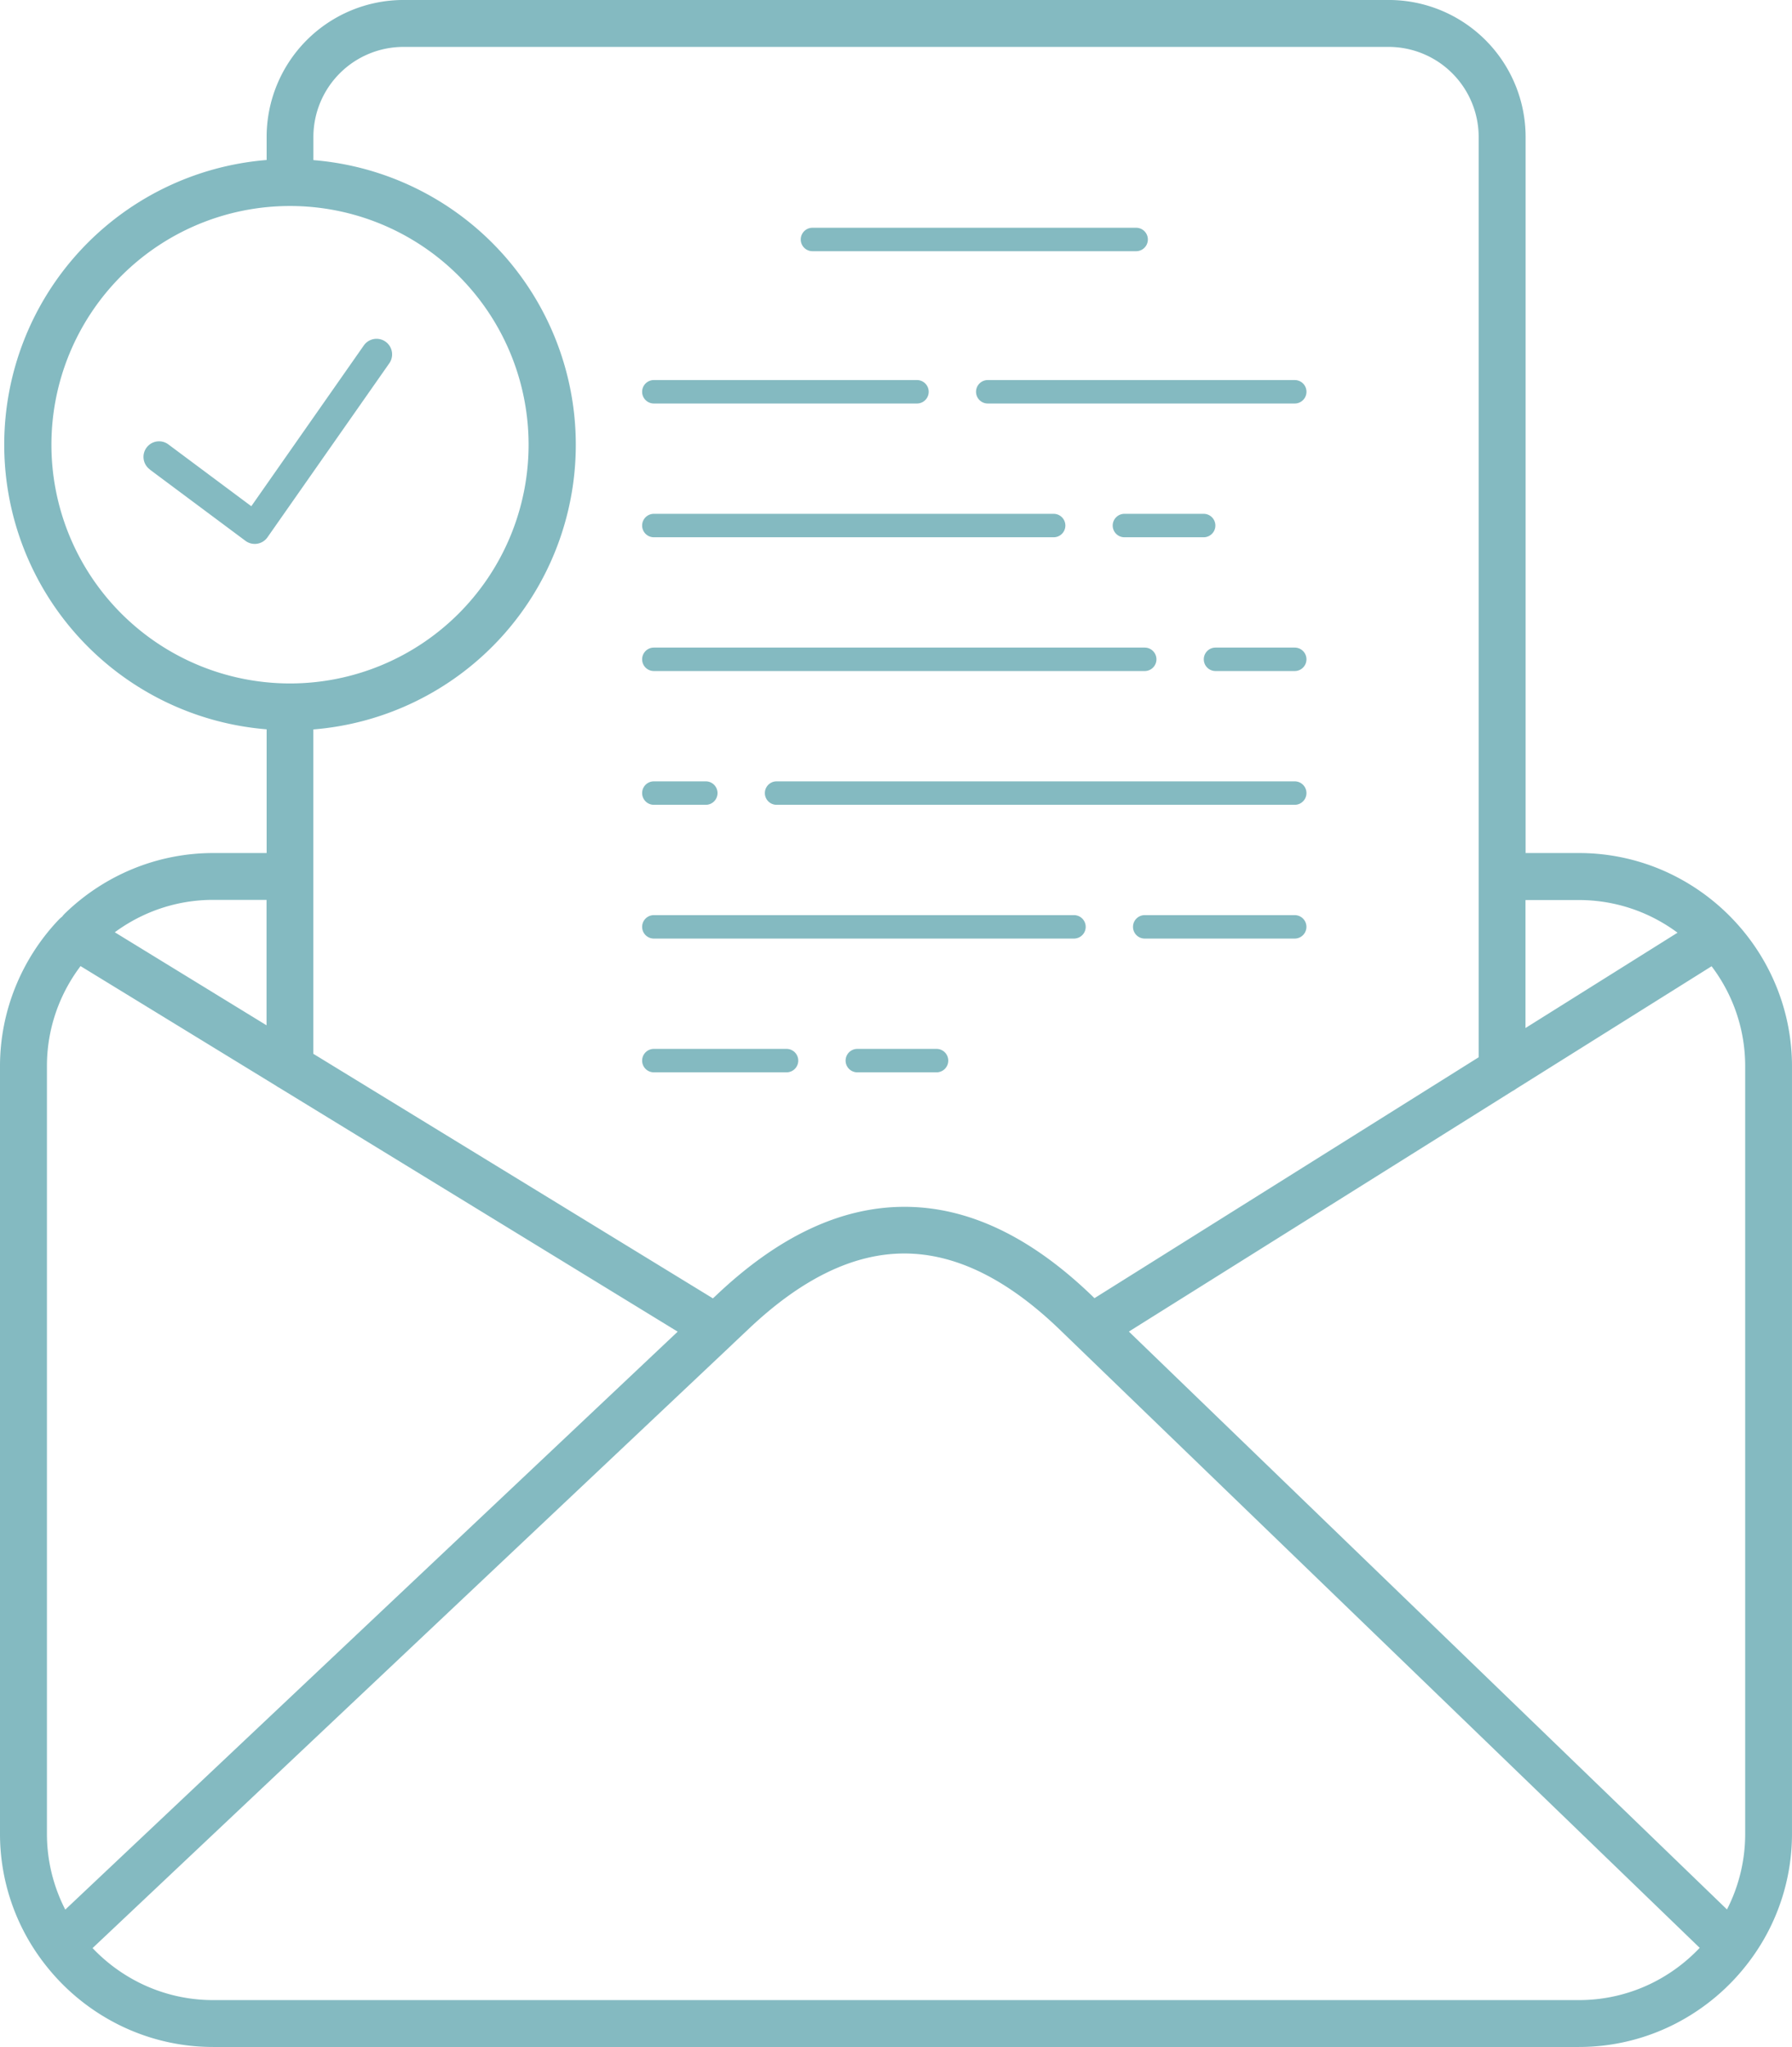 <svg xmlns="http://www.w3.org/2000/svg" width="109.918" height="125.486" viewBox="0 0 109.918 125.486">
  <path id="Path_1301" data-name="Path 1301" d="M124.308,74.2a1.515,1.515,0,0,1,.172-.2,13.157,13.157,0,0,1,4.2-2.748,12.966,12.966,0,0,1,4.9-.959h3.276V62.709a17.507,17.507,0,0,1,0-34.9V26.38A8.4,8.4,0,0,1,145.23,18H205.7a8.4,8.4,0,0,1,8.379,8.379V70.293h3.274a12.953,12.953,0,0,1,5.262,1.114A13.2,13.2,0,0,1,227,74.576l.033.037a13.115,13.115,0,0,1,2.451,3.92,12.965,12.965,0,0,1,.934,4.832v47.048a12.967,12.967,0,0,1-2.565,7.749,13.209,13.209,0,0,1-4.638,3.92,12.958,12.958,0,0,1-5.87,1.4H133.575a12.956,12.956,0,0,1-5.868-1.4,13.187,13.187,0,0,1-4.583-3.845,1.48,1.48,0,0,1-.108-.144,12.965,12.965,0,0,1-2.515-7.682V83.365a12.962,12.962,0,0,1,.934-4.832,13.133,13.133,0,0,1,2.67-4.156,1.439,1.439,0,0,1,.2-.177Zm5.4-27.41a.955.955,0,1,1,1.137-1.534l5.071,3.777,6.9-9.855a.954.954,0,1,1,1.564,1.093l-7.485,10.685a.955.955,0,0,1-1.336.2l-5.857-4.362Zm10.012,15.919V82.6L164.23,97.592l.2-.185c3.789-3.594,7.622-5.415,11.512-5.427s7.729,1.789,11.525,5.438l.167.162L211.2,82.812V26.382a5.525,5.525,0,0,0-5.505-5.505H145.229a5.525,5.525,0,0,0-5.505,5.505v1.434a17.507,17.507,0,0,1,0,34.9ZM138.3,30.629h-.022a14.634,14.634,0,1,0,.023,0ZM170.336,33.4a.718.718,0,1,1,0-1.437H190.19a.718.718,0,0,1,0,1.437Zm-9.729,50.336a.718.718,0,1,1,0-1.437h8.139a.718.718,0,0,1,0,1.437Zm12.48,0a.718.718,0,1,1,0-1.437h4.86a.718.718,0,0,1,0,1.437Zm-12.48-8.2a.718.718,0,1,1,0-1.437h25.77a.718.718,0,0,1,0,1.437Zm30.109,0a.718.718,0,1,1,0-1.437h9.2a.718.718,0,0,1,0,1.437Zm-30.109-8.2a.718.718,0,1,1,0-1.437h3.187a.718.718,0,0,1,0,1.437Zm7.528,0a.718.718,0,1,1,0-1.437h31.783a.718.718,0,1,1,0,1.437Zm-7.528-8.2a.718.718,0,1,1,0-1.437h30.109a.718.718,0,0,1,0,1.437Zm34.451,0a.718.718,0,0,1,0-1.437h4.86a.718.718,0,0,1,0,1.437Zm-34.451-8.2a.718.718,0,0,1,0-1.437H185.13a.718.718,0,1,1,0,1.437Zm28.864,0a.718.718,0,1,1,0-1.437h4.86a.718.718,0,1,1,0,1.437Zm-28.864-8.2a.718.718,0,0,1,0-1.437h16.14a.718.718,0,1,1,0,1.437Zm20.481,0a.718.718,0,0,1,0-1.437h18.831a.718.718,0,0,1,0,1.437ZM165.433,100.4c-.022.023-.046.045-.069.066L126.179,137.42a10.3,10.3,0,0,0,2.821,2.1,10.109,10.109,0,0,0,4.577,1.088h83.771a10.111,10.111,0,0,0,4.579-1.089,10.309,10.309,0,0,0,2.83-2.114L185.478,99.483c-3.239-3.114-6.414-4.651-9.537-4.642s-6.3,1.569-9.543,4.647l-.964.908Zm-3.364-.767L137.631,84.681a1.357,1.357,0,0,1-.177-.109l-12.012-7.348A10.216,10.216,0,0,0,124.1,79.6a10.1,10.1,0,0,0-.72,3.765v47.048a10.136,10.136,0,0,0,1.125,4.648l37.569-35.433Zm27.681,0,36.681,35.419a10.129,10.129,0,0,0,1.116-4.63V83.365a10.1,10.1,0,0,0-.721-3.765,10.2,10.2,0,0,0-1.339-2.367l-11.979,7.505a1.464,1.464,0,0,1-.228.143L189.748,99.625Zm-52.9-18.78V73.164h-3.276a10.1,10.1,0,0,0-3.82.746,10.25,10.25,0,0,0-2.212,1.24Zm77.222.166,9.325-5.843a10.235,10.235,0,0,0-1.945-1.135,10.112,10.112,0,0,0-4.106-.867h-3.274v7.845Z" transform="translate(-120.501 -18.001)" fill="#84bac1"/>
</svg>
